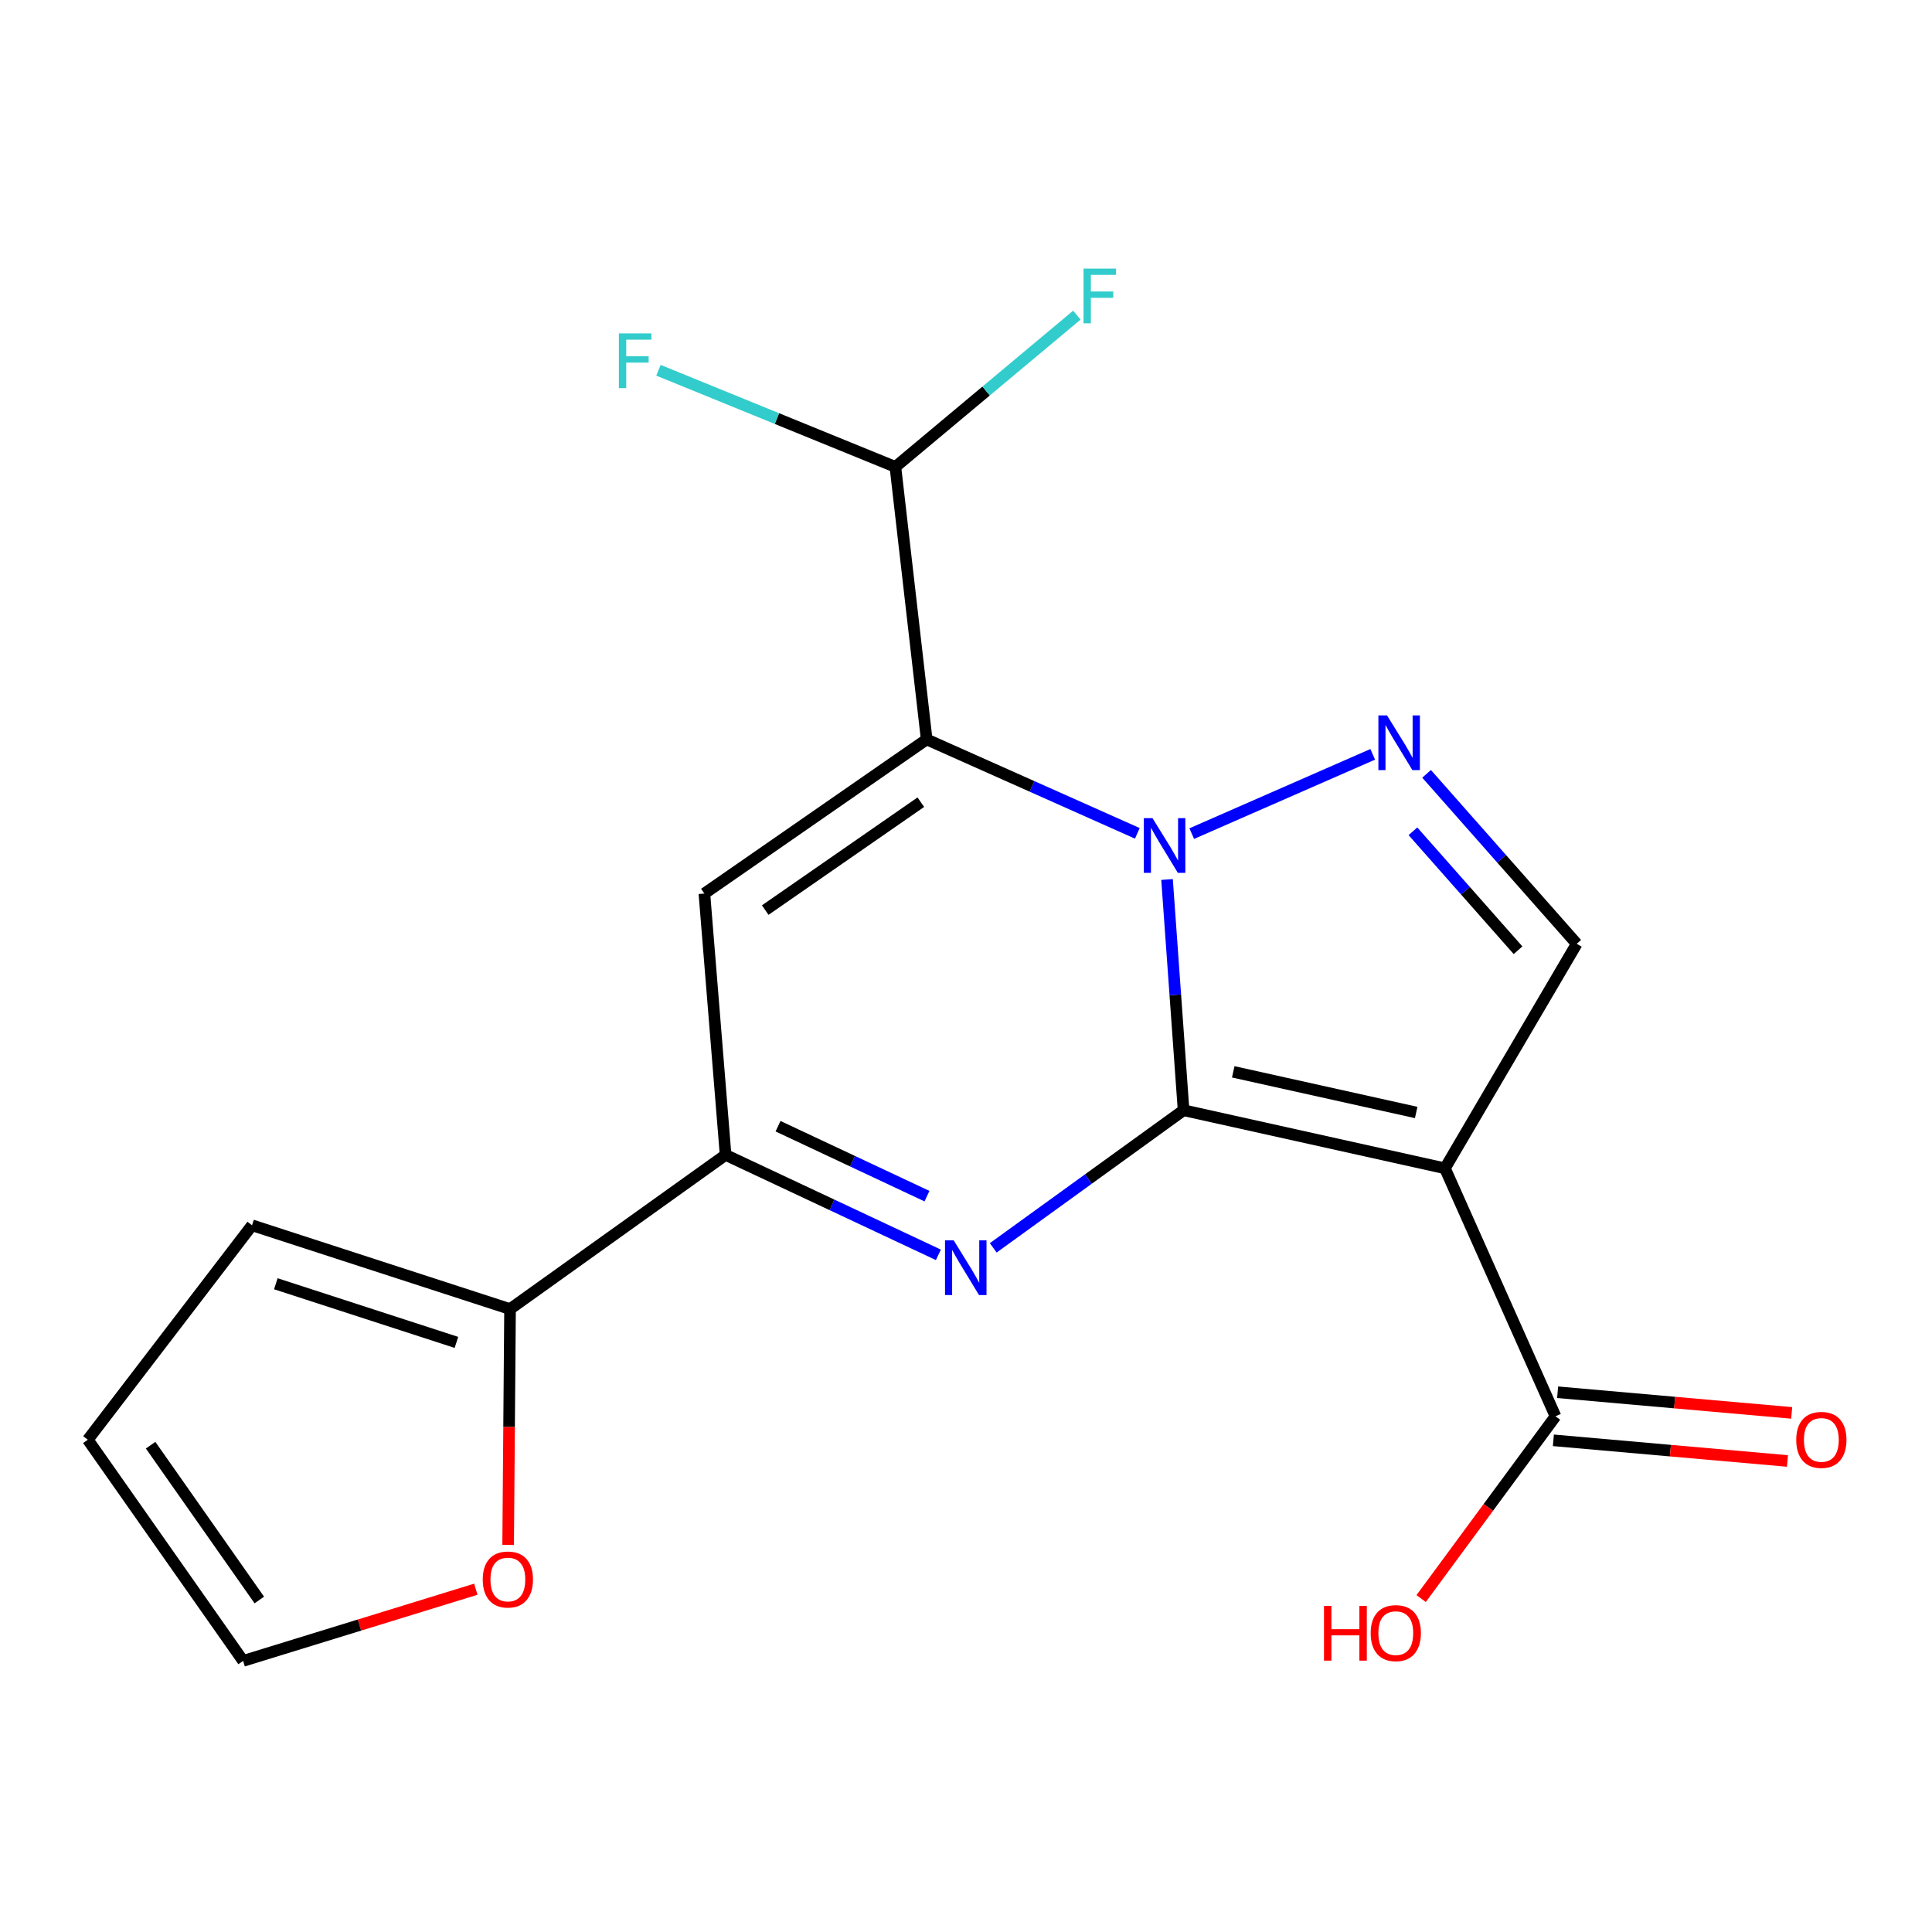 <?xml version='1.0' encoding='iso-8859-1'?>
<svg version='1.1' baseProfile='full'
              xmlns='http://www.w3.org/2000/svg'
                      xmlns:rdkit='http://www.rdkit.org/xml'
                      xmlns:xlink='http://www.w3.org/1999/xlink'
                  xml:space='preserve'
width='1000px' height='1000px' viewBox='0 0 1000 1000'>
<!-- END OF HEADER -->
<rect style='opacity:1.0;fill:#FFFFFF;stroke:none' width='1000' height='1000' x='0' y='0'> </rect>
<path class='bond-0' d='M 612.617,574.656 L 608.336,514.941' style='fill:none;fill-rule:evenodd;stroke:#000000;stroke-width:6px;stroke-linecap:butt;stroke-linejoin:miter;stroke-opacity:1' />
<path class='bond-0' d='M 608.336,514.941 L 604.054,455.226' style='fill:none;fill-rule:evenodd;stroke:#0000FF;stroke-width:6px;stroke-linecap:butt;stroke-linejoin:miter;stroke-opacity:1' />
<path class='bond-2' d='M 612.617,574.656 L 747.893,604.714' style='fill:none;fill-rule:evenodd;stroke:#000000;stroke-width:6px;stroke-linecap:butt;stroke-linejoin:miter;stroke-opacity:1' />
<path class='bond-2' d='M 638.327,554.78 L 733.02,575.821' style='fill:none;fill-rule:evenodd;stroke:#000000;stroke-width:6px;stroke-linecap:butt;stroke-linejoin:miter;stroke-opacity:1' />
<path class='bond-3' d='M 612.617,574.656 L 563.357,610.267' style='fill:none;fill-rule:evenodd;stroke:#000000;stroke-width:6px;stroke-linecap:butt;stroke-linejoin:miter;stroke-opacity:1' />
<path class='bond-3' d='M 563.357,610.267 L 514.097,645.879' style='fill:none;fill-rule:evenodd;stroke:#0000FF;stroke-width:6px;stroke-linecap:butt;stroke-linejoin:miter;stroke-opacity:1' />
<path class='bond-1' d='M 588.681,431.34 L 534.164,407.03' style='fill:none;fill-rule:evenodd;stroke:#0000FF;stroke-width:6px;stroke-linecap:butt;stroke-linejoin:miter;stroke-opacity:1' />
<path class='bond-1' d='M 534.164,407.03 L 479.646,382.72' style='fill:none;fill-rule:evenodd;stroke:#000000;stroke-width:6px;stroke-linecap:butt;stroke-linejoin:miter;stroke-opacity:1' />
<path class='bond-4' d='M 616.846,431.476 L 710.521,390.442' style='fill:none;fill-rule:evenodd;stroke:#0000FF;stroke-width:6px;stroke-linecap:butt;stroke-linejoin:miter;stroke-opacity:1' />
<path class='bond-10' d='M 479.646,382.72 L 463.451,241.658' style='fill:none;fill-rule:evenodd;stroke:#000000;stroke-width:6px;stroke-linecap:butt;stroke-linejoin:miter;stroke-opacity:1' />
<path class='bond-20' d='M 479.646,382.72 L 364.589,462.5' style='fill:none;fill-rule:evenodd;stroke:#000000;stroke-width:6px;stroke-linecap:butt;stroke-linejoin:miter;stroke-opacity:1' />
<path class='bond-20' d='M 476.621,415.214 L 396.081,471.06' style='fill:none;fill-rule:evenodd;stroke:#000000;stroke-width:6px;stroke-linecap:butt;stroke-linejoin:miter;stroke-opacity:1' />
<path class='bond-7' d='M 747.893,604.714 L 816.113,488.506' style='fill:none;fill-rule:evenodd;stroke:#000000;stroke-width:6px;stroke-linecap:butt;stroke-linejoin:miter;stroke-opacity:1' />
<path class='bond-8' d='M 747.893,604.714 L 805.123,733.065' style='fill:none;fill-rule:evenodd;stroke:#000000;stroke-width:6px;stroke-linecap:butt;stroke-linejoin:miter;stroke-opacity:1' />
<path class='bond-6' d='M 485.705,649.5 L 430.636,623.638' style='fill:none;fill-rule:evenodd;stroke:#0000FF;stroke-width:6px;stroke-linecap:butt;stroke-linejoin:miter;stroke-opacity:1' />
<path class='bond-6' d='M 430.636,623.638 L 375.566,597.775' style='fill:none;fill-rule:evenodd;stroke:#000000;stroke-width:6px;stroke-linecap:butt;stroke-linejoin:miter;stroke-opacity:1' />
<path class='bond-6' d='M 479.803,619.132 L 441.254,601.028' style='fill:none;fill-rule:evenodd;stroke:#0000FF;stroke-width:6px;stroke-linecap:butt;stroke-linejoin:miter;stroke-opacity:1' />
<path class='bond-6' d='M 441.254,601.028 L 402.706,582.924' style='fill:none;fill-rule:evenodd;stroke:#000000;stroke-width:6px;stroke-linecap:butt;stroke-linejoin:miter;stroke-opacity:1' />
<path class='bond-19' d='M 738.401,400.54 L 777.257,444.523' style='fill:none;fill-rule:evenodd;stroke:#0000FF;stroke-width:6px;stroke-linecap:butt;stroke-linejoin:miter;stroke-opacity:1' />
<path class='bond-19' d='M 777.257,444.523 L 816.113,488.506' style='fill:none;fill-rule:evenodd;stroke:#000000;stroke-width:6px;stroke-linecap:butt;stroke-linejoin:miter;stroke-opacity:1' />
<path class='bond-19' d='M 731.338,430.273 L 758.537,461.061' style='fill:none;fill-rule:evenodd;stroke:#0000FF;stroke-width:6px;stroke-linecap:butt;stroke-linejoin:miter;stroke-opacity:1' />
<path class='bond-19' d='M 758.537,461.061 L 785.736,491.849' style='fill:none;fill-rule:evenodd;stroke:#000000;stroke-width:6px;stroke-linecap:butt;stroke-linejoin:miter;stroke-opacity:1' />
<path class='bond-5' d='M 364.589,462.5 L 375.566,597.775' style='fill:none;fill-rule:evenodd;stroke:#000000;stroke-width:6px;stroke-linecap:butt;stroke-linejoin:miter;stroke-opacity:1' />
<path class='bond-9' d='M 375.566,597.775 L 263.993,677.569' style='fill:none;fill-rule:evenodd;stroke:#000000;stroke-width:6px;stroke-linecap:butt;stroke-linejoin:miter;stroke-opacity:1' />
<path class='bond-13' d='M 804.025,745.506 L 864.601,750.851' style='fill:none;fill-rule:evenodd;stroke:#000000;stroke-width:6px;stroke-linecap:butt;stroke-linejoin:miter;stroke-opacity:1' />
<path class='bond-13' d='M 864.601,750.851 L 925.178,756.196' style='fill:none;fill-rule:evenodd;stroke:#FF0000;stroke-width:6px;stroke-linecap:butt;stroke-linejoin:miter;stroke-opacity:1' />
<path class='bond-13' d='M 806.22,720.623 L 866.797,725.969' style='fill:none;fill-rule:evenodd;stroke:#000000;stroke-width:6px;stroke-linecap:butt;stroke-linejoin:miter;stroke-opacity:1' />
<path class='bond-13' d='M 866.797,725.969 L 927.374,731.314' style='fill:none;fill-rule:evenodd;stroke:#FF0000;stroke-width:6px;stroke-linecap:butt;stroke-linejoin:miter;stroke-opacity:1' />
<path class='bond-16' d='M 805.123,733.065 L 770.35,780.241' style='fill:none;fill-rule:evenodd;stroke:#000000;stroke-width:6px;stroke-linecap:butt;stroke-linejoin:miter;stroke-opacity:1' />
<path class='bond-16' d='M 770.35,780.241 L 735.578,827.417' style='fill:none;fill-rule:evenodd;stroke:#FF0000;stroke-width:6px;stroke-linecap:butt;stroke-linejoin:miter;stroke-opacity:1' />
<path class='bond-11' d='M 263.993,677.569 L 263.503,738.609' style='fill:none;fill-rule:evenodd;stroke:#000000;stroke-width:6px;stroke-linecap:butt;stroke-linejoin:miter;stroke-opacity:1' />
<path class='bond-11' d='M 263.503,738.609 L 263.012,799.648' style='fill:none;fill-rule:evenodd;stroke:#FF0000;stroke-width:6px;stroke-linecap:butt;stroke-linejoin:miter;stroke-opacity:1' />
<path class='bond-12' d='M 263.993,677.569 L 130.453,634.203' style='fill:none;fill-rule:evenodd;stroke:#000000;stroke-width:6px;stroke-linecap:butt;stroke-linejoin:miter;stroke-opacity:1' />
<path class='bond-12' d='M 236.247,694.822 L 142.769,664.466' style='fill:none;fill-rule:evenodd;stroke:#000000;stroke-width:6px;stroke-linecap:butt;stroke-linejoin:miter;stroke-opacity:1' />
<path class='bond-17' d='M 463.451,241.658 L 402.133,216.653' style='fill:none;fill-rule:evenodd;stroke:#000000;stroke-width:6px;stroke-linecap:butt;stroke-linejoin:miter;stroke-opacity:1' />
<path class='bond-17' d='M 402.133,216.653 L 340.815,191.648' style='fill:none;fill-rule:evenodd;stroke:#33CCCC;stroke-width:6px;stroke-linecap:butt;stroke-linejoin:miter;stroke-opacity:1' />
<path class='bond-18' d='M 463.451,241.658 L 510.417,202.386' style='fill:none;fill-rule:evenodd;stroke:#000000;stroke-width:6px;stroke-linecap:butt;stroke-linejoin:miter;stroke-opacity:1' />
<path class='bond-18' d='M 510.417,202.386 L 557.383,163.114' style='fill:none;fill-rule:evenodd;stroke:#33CCCC;stroke-width:6px;stroke-linecap:butt;stroke-linejoin:miter;stroke-opacity:1' />
<path class='bond-14' d='M 246.284,822.575 L 186.058,841.128' style='fill:none;fill-rule:evenodd;stroke:#FF0000;stroke-width:6px;stroke-linecap:butt;stroke-linejoin:miter;stroke-opacity:1' />
<path class='bond-14' d='M 186.058,841.128 L 125.832,859.68' style='fill:none;fill-rule:evenodd;stroke:#000000;stroke-width:6px;stroke-linecap:butt;stroke-linejoin:miter;stroke-opacity:1' />
<path class='bond-15' d='M 130.453,634.203 L 45.455,745.207' style='fill:none;fill-rule:evenodd;stroke:#000000;stroke-width:6px;stroke-linecap:butt;stroke-linejoin:miter;stroke-opacity:1' />
<path class='bond-21' d='M 125.832,859.68 L 45.455,745.207' style='fill:none;fill-rule:evenodd;stroke:#000000;stroke-width:6px;stroke-linecap:butt;stroke-linejoin:miter;stroke-opacity:1' />
<path class='bond-21' d='M 134.218,828.156 L 77.954,748.024' style='fill:none;fill-rule:evenodd;stroke:#000000;stroke-width:6px;stroke-linecap:butt;stroke-linejoin:miter;stroke-opacity:1' />
<path  class='atom-1' d='M 596.532 423.472
L 605.812 438.472
Q 606.732 439.952, 608.212 442.632
Q 609.692 445.312, 609.772 445.472
L 609.772 423.472
L 613.532 423.472
L 613.532 451.792
L 609.652 451.792
L 599.692 435.392
Q 598.532 433.472, 597.292 431.272
Q 596.092 429.072, 595.732 428.392
L 595.732 451.792
L 592.052 451.792
L 592.052 423.472
L 596.532 423.472
' fill='#0000FF'/>
<path  class='atom-4' d='M 493.619 641.997
L 502.899 656.997
Q 503.819 658.477, 505.299 661.157
Q 506.779 663.837, 506.859 663.997
L 506.859 641.997
L 510.619 641.997
L 510.619 670.317
L 506.739 670.317
L 496.779 653.917
Q 495.619 651.997, 494.379 649.797
Q 493.179 647.597, 492.819 646.917
L 492.819 670.317
L 489.139 670.317
L 489.139 641.997
L 493.619 641.997
' fill='#0000FF'/>
<path  class='atom-5' d='M 717.93 370.294
L 727.21 385.294
Q 728.13 386.774, 729.61 389.454
Q 731.09 392.134, 731.17 392.294
L 731.17 370.294
L 734.93 370.294
L 734.93 398.614
L 731.05 398.614
L 721.09 382.214
Q 719.93 380.294, 718.69 378.094
Q 717.49 375.894, 717.13 375.214
L 717.13 398.614
L 713.45 398.614
L 713.45 370.294
L 717.93 370.294
' fill='#0000FF'/>
<path  class='atom-12' d='M 249.869 817.546
Q 249.869 810.746, 253.229 806.946
Q 256.589 803.146, 262.869 803.146
Q 269.149 803.146, 272.509 806.946
Q 275.869 810.746, 275.869 817.546
Q 275.869 824.426, 272.469 828.346
Q 269.069 832.226, 262.869 832.226
Q 256.629 832.226, 253.229 828.346
Q 249.869 824.466, 249.869 817.546
M 262.869 829.026
Q 267.189 829.026, 269.509 826.146
Q 271.869 823.226, 271.869 817.546
Q 271.869 811.986, 269.509 809.186
Q 267.189 806.346, 262.869 806.346
Q 258.549 806.346, 256.189 809.146
Q 253.869 811.946, 253.869 817.546
Q 253.869 823.266, 256.189 826.146
Q 258.549 829.026, 262.869 829.026
' fill='#FF0000'/>
<path  class='atom-14' d='M 929.729 745.287
Q 929.729 738.487, 933.089 734.687
Q 936.449 730.887, 942.729 730.887
Q 949.009 730.887, 952.369 734.687
Q 955.729 738.487, 955.729 745.287
Q 955.729 752.167, 952.329 756.087
Q 948.929 759.967, 942.729 759.967
Q 936.489 759.967, 933.089 756.087
Q 929.729 752.207, 929.729 745.287
M 942.729 756.767
Q 947.049 756.767, 949.369 753.887
Q 951.729 750.967, 951.729 745.287
Q 951.729 739.727, 949.369 736.927
Q 947.049 734.087, 942.729 734.087
Q 938.409 734.087, 936.049 736.887
Q 933.729 739.687, 933.729 745.287
Q 933.729 751.007, 936.049 753.887
Q 938.409 756.767, 942.729 756.767
' fill='#FF0000'/>
<path  class='atom-17' d='M 685.296 831.22
L 689.136 831.22
L 689.136 843.26
L 703.616 843.26
L 703.616 831.22
L 707.456 831.22
L 707.456 859.54
L 703.616 859.54
L 703.616 846.46
L 689.136 846.46
L 689.136 859.54
L 685.296 859.54
L 685.296 831.22
' fill='#FF0000'/>
<path  class='atom-17' d='M 709.456 845.3
Q 709.456 838.5, 712.816 834.7
Q 716.176 830.9, 722.456 830.9
Q 728.736 830.9, 732.096 834.7
Q 735.456 838.5, 735.456 845.3
Q 735.456 852.18, 732.056 856.1
Q 728.656 859.98, 722.456 859.98
Q 716.216 859.98, 712.816 856.1
Q 709.456 852.22, 709.456 845.3
M 722.456 856.78
Q 726.776 856.78, 729.096 853.9
Q 731.456 850.98, 731.456 845.3
Q 731.456 839.74, 729.096 836.94
Q 726.776 834.1, 722.456 834.1
Q 718.136 834.1, 715.776 836.9
Q 713.456 839.7, 713.456 845.3
Q 713.456 851.02, 715.776 853.9
Q 718.136 856.78, 722.456 856.78
' fill='#FF0000'/>
<path  class='atom-18' d='M 320.338 172.571
L 337.178 172.571
L 337.178 175.811
L 324.138 175.811
L 324.138 184.411
L 335.738 184.411
L 335.738 187.691
L 324.138 187.691
L 324.138 200.891
L 320.338 200.891
L 320.338 172.571
' fill='#33CCCC'/>
<path  class='atom-19' d='M 560.831 139.03
L 577.671 139.03
L 577.671 142.27
L 564.631 142.27
L 564.631 150.87
L 576.231 150.87
L 576.231 154.15
L 564.631 154.15
L 564.631 167.35
L 560.831 167.35
L 560.831 139.03
' fill='#33CCCC'/>
</svg>
